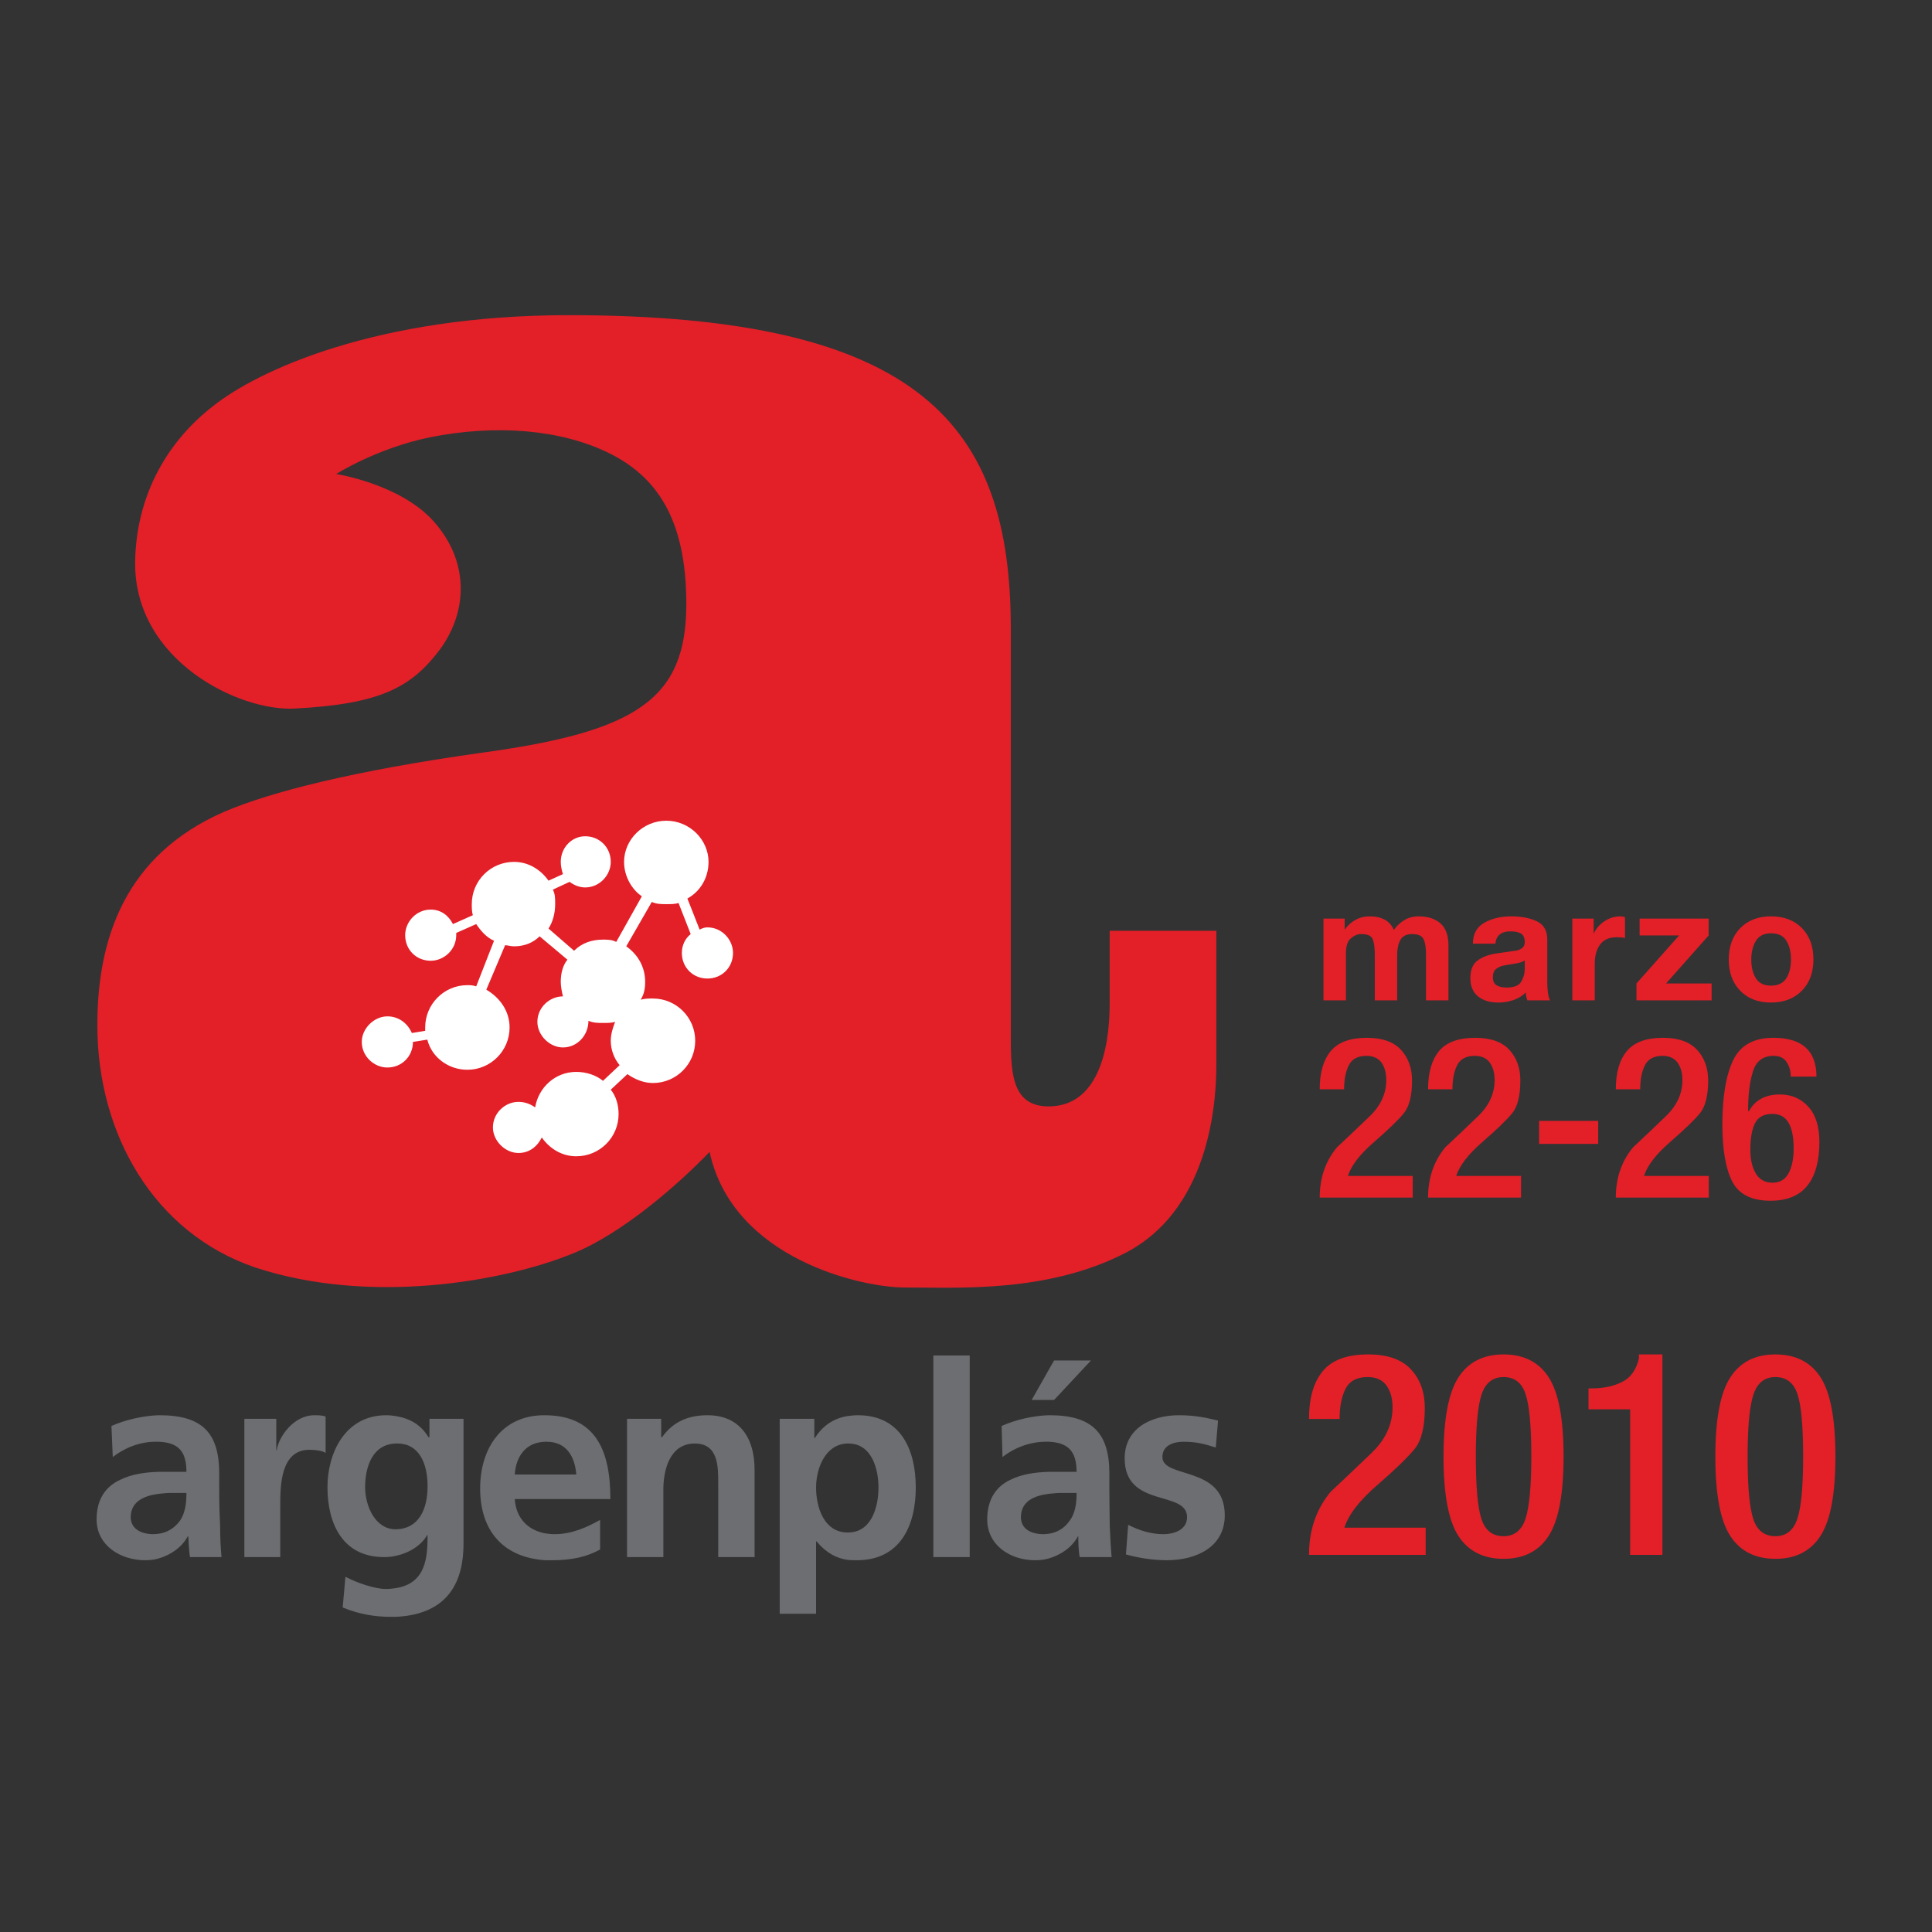 <?xml version="1.0" encoding="UTF-8"?>
<svg xmlns="http://www.w3.org/2000/svg" xmlns:xlink="http://www.w3.org/1999/xlink" width="141.73pt" height="141.73pt" viewBox="0 0 141.73 141.73" version="1.1">
<rect x="0" y="0" width="141.73" height="141.73" fill="#333333" stroke="none"/>
<g id="surface1">
<path style=" stroke:none;fill-rule:evenodd;fill:rgb(89%,12.199%,15.7%);fill-opacity:1;" d="M 41.707 23.121 C 67.629 23.121 74.152 31.27 74.152 46.105 L 74.152 75.535 C 74.152 78.391 74.066 81.164 76.922 81.164 C 80.426 81.164 81.406 77.254 81.406 73.582 L 81.406 68.281 L 89.23 68.281 L 89.23 77.984 C 89.23 79.859 89.148 88.496 82.551 91.918 C 76.84 94.855 70.316 94.449 66.324 94.449 C 63.309 94.449 53.773 92.41 52.055 84.504 C 49.777 86.871 45.699 90.449 42.113 91.918 C 36.977 94.039 27.113 95.75 18.719 92.98 C 11.297 90.449 7.141 83.203 7.141 75.207 C 7.141 68.852 9.176 62.734 16.43 59.559 C 19.852 58.09 25.969 56.539 35.266 55.23 C 46.672 53.684 50.348 51.324 50.348 44.309 C 50.348 38.039 48.145 34.941 44.645 33.223 C 41.137 31.512 36.406 31.102 31.512 32.086 C 27.605 32.898 24.664 34.773 24.664 34.773 C 24.664 34.773 29.398 35.504 31.844 38.281 C 34.363 41.133 34.363 44.715 32.328 47.57 C 30.215 50.422 27.926 51.648 21.648 51.977 C 17.578 52.219 9.824 48.473 9.914 41.211 C 9.992 36.242 12.355 32.328 15.617 29.801 C 18.879 27.195 27.605 23.121 41.707 23.121 "/>
<path style=" stroke:none;fill-rule:evenodd;fill:rgb(100%,100%,100%);fill-opacity:1;" d="M 30.215 75.781 L 31.191 75.621 C 31.191 75.535 31.191 75.453 31.191 75.375 C 31.191 73.664 32.574 72.27 34.285 72.27 C 34.445 72.27 34.691 72.27 34.934 72.359 L 36.242 69.012 C 35.676 68.766 35.266 68.281 34.934 67.789 L 33.469 68.441 C 33.469 68.523 33.469 68.605 33.469 68.605 C 33.469 69.668 32.574 70.48 31.594 70.48 C 30.535 70.48 29.723 69.668 29.723 68.605 C 29.723 67.625 30.535 66.727 31.594 66.727 C 32.328 66.727 32.898 67.137 33.227 67.789 L 34.691 67.137 C 34.609 66.898 34.609 66.566 34.609 66.328 C 34.609 64.605 35.996 63.227 37.711 63.227 C 38.77 63.227 39.668 63.797 40.238 64.605 L 41.297 64.125 C 41.215 63.875 41.137 63.555 41.137 63.227 C 41.137 62.168 41.953 61.348 42.93 61.348 C 43.988 61.348 44.805 62.168 44.805 63.227 C 44.805 64.199 43.988 65.102 42.93 65.102 C 42.516 65.102 42.113 64.941 41.785 64.691 L 40.559 65.262 C 40.727 65.59 40.727 65.914 40.727 66.328 C 40.727 66.977 40.559 67.625 40.238 68.117 L 42.113 69.746 C 42.684 69.176 43.418 68.93 44.234 68.93 C 44.555 68.93 44.887 68.93 45.207 69.098 L 47.086 65.75 C 46.352 65.262 45.781 64.285 45.781 63.227 C 45.781 61.598 47.164 60.207 48.879 60.207 C 50.59 60.207 51.977 61.598 51.977 63.227 C 51.977 64.449 51.324 65.426 50.426 65.914 L 51.324 68.195 C 51.488 68.117 51.648 68.031 51.895 68.031 C 52.957 68.031 53.773 68.93 53.773 69.91 C 53.773 70.973 52.957 71.785 51.895 71.785 C 50.836 71.785 50.02 70.973 50.02 69.91 C 50.02 69.34 50.262 68.852 50.668 68.523 L 49.777 66.242 C 49.531 66.328 49.203 66.328 48.879 66.328 C 48.551 66.328 48.145 66.328 47.816 66.164 L 45.941 69.422 C 46.754 69.992 47.328 70.891 47.328 72.027 C 47.328 72.52 47.254 72.93 47 73.336 C 47.328 73.25 47.574 73.25 47.898 73.25 C 49.613 73.25 51 74.641 51 76.348 C 51 78.066 49.613 79.449 47.898 79.449 C 47.254 79.449 46.594 79.199 46.027 78.797 L 44.805 79.938 C 45.207 80.434 45.379 81.078 45.379 81.73 C 45.379 83.445 43.988 84.824 42.277 84.824 C 41.215 84.824 40.316 84.258 39.746 83.445 C 39.422 84.094 38.848 84.582 38.035 84.582 C 37.055 84.582 36.16 83.688 36.16 82.711 C 36.16 81.648 37.055 80.832 38.035 80.832 C 38.523 80.832 38.934 81.004 39.258 81.238 C 39.504 79.773 40.727 78.633 42.277 78.633 C 43.008 78.633 43.742 78.875 44.234 79.289 L 45.457 78.141 C 45.043 77.648 44.805 77 44.805 76.348 C 44.805 75.863 44.965 75.375 45.125 74.961 C 44.887 75.043 44.555 75.043 44.234 75.043 C 43.902 75.043 43.5 75.043 43.168 74.883 C 43.168 75.945 42.355 76.84 41.297 76.84 C 40.316 76.84 39.422 75.945 39.422 74.961 C 39.422 73.906 40.316 73.094 41.297 73.094 C 41.215 72.762 41.137 72.359 41.137 72.027 C 41.137 71.375 41.297 70.805 41.625 70.402 L 39.586 68.688 C 39.094 69.176 38.445 69.422 37.711 69.422 C 37.465 69.422 37.219 69.34 37.055 69.34 L 35.676 72.602 C 36.648 73.172 37.383 74.148 37.383 75.375 C 37.383 77.086 35.996 78.477 34.285 78.477 C 32.898 78.477 31.672 77.57 31.348 76.266 L 30.293 76.434 C 30.293 77.492 29.477 78.312 28.418 78.312 C 27.438 78.312 26.539 77.492 26.539 76.434 C 26.539 75.453 27.438 74.559 28.418 74.559 C 29.23 74.559 29.887 75.043 30.215 75.781 "/>
<path style=" stroke:none;fill-rule:evenodd;fill:rgb(42.699%,43.1%,44.299%);fill-opacity:1;" d="M 34.004 104.082 L 34.004 113.246 C 34.004 115.906 32.984 118.414 29.059 118.609 L 29.059 116.5 C 31.273 116.141 31.367 114.195 31.367 112.613 L 31.336 112.613 C 30.938 113.309 30.117 113.898 29.059 114.129 L 29.059 112.188 C 30.707 112.152 31.367 110.738 31.367 109.023 C 31.367 107.305 30.707 105.895 29.164 105.895 C 29.129 105.895 29.094 105.895 29.059 105.895 L 29.059 103.887 C 30.047 104.055 30.879 104.508 31.43 105.43 L 31.504 105.43 L 31.504 104.082 Z M 29.059 118.609 L 29.059 116.5 C 28.832 116.535 28.598 116.566 28.305 116.566 C 27.48 116.566 26.164 116.105 25.34 115.672 L 25.141 117.922 C 26.391 118.449 27.617 118.609 28.633 118.609 C 28.801 118.609 28.93 118.609 29.059 118.609 Z M 29.059 114.129 L 29.059 112.188 C 29.059 112.188 29.059 112.188 29.027 112.188 C 27.52 112.188 26.785 110.473 26.785 109.094 C 26.785 107.57 27.348 105.926 29.059 105.895 L 29.059 103.887 C 28.832 103.852 28.598 103.82 28.34 103.82 C 25.277 103.82 24.023 106.648 24.023 109.094 C 24.023 111.828 25.176 114.227 28.172 114.227 C 28.5 114.227 28.801 114.195 29.059 114.129 "/>
<path style=" stroke:none;fill-rule:evenodd;fill:rgb(42.699%,43.1%,44.299%);fill-opacity:1;" d="M 62.137 103.887 C 62.398 103.852 62.664 103.82 62.934 103.82 C 66.059 103.82 67.18 106.324 67.18 109.125 C 67.18 111.891 66.059 114.457 62.863 114.457 C 62.633 114.457 62.398 114.457 62.137 114.426 L 62.137 112.422 C 62.176 112.422 62.176 112.422 62.211 112.422 C 63.957 112.422 64.445 110.508 64.445 109.125 C 64.445 107.77 63.957 105.895 62.242 105.895 C 62.211 105.895 62.176 105.895 62.137 105.895 Z M 57.199 104.082 L 57.199 118.383 L 59.867 118.383 L 59.867 113.078 L 59.906 113.078 C 60.625 113.938 61.352 114.297 62.137 114.426 L 62.137 112.422 C 60.426 112.387 59.867 110.543 59.867 109.125 C 59.867 107.738 60.527 105.961 62.137 105.895 L 62.137 103.887 C 61.02 104.082 60.266 104.711 59.773 105.496 L 59.738 105.496 L 59.738 104.082 L 57.199 104.082 "/>
<path style=" stroke:none;fill-rule:evenodd;fill:rgb(42.699%,43.1%,44.299%);fill-opacity:1;" d="M 11.637 103.82 C 11.664 103.82 11.699 103.82 11.699 103.82 C 14.828 103.82 16.082 105.102 16.082 108.102 L 16.082 109.418 C 16.082 110.438 16.113 111.199 16.148 111.957 C 16.148 112.711 16.18 113.438 16.25 114.227 L 13.941 114.227 C 13.844 113.703 13.844 113.012 13.812 112.711 L 13.773 112.711 C 13.312 113.539 12.52 114.066 11.637 114.328 L 11.637 112.516 C 12.289 112.422 12.785 112.094 13.148 111.629 C 13.582 111.066 13.676 110.305 13.676 109.52 L 12.555 109.52 C 12.258 109.52 11.961 109.551 11.637 109.586 L 11.637 107.973 C 11.832 107.973 12.031 107.973 12.227 107.973 L 13.676 107.973 C 13.676 106.426 13.051 105.824 11.637 105.766 Z M 8.176 104.609 L 8.273 106.887 C 9.164 106.191 10.285 105.766 11.398 105.766 C 11.469 105.766 11.566 105.766 11.637 105.766 L 11.637 103.82 C 10.547 103.852 9.199 104.148 8.176 104.609 Z M 11.637 114.328 L 11.637 112.516 C 11.535 112.516 11.398 112.547 11.273 112.547 C 10.348 112.547 9.59 112.152 9.59 111.297 C 9.59 110.105 10.648 109.715 11.637 109.586 L 11.637 107.973 C 10.676 108 9.656 108.133 8.801 108.566 C 7.812 109.023 7.086 109.914 7.086 111.461 C 7.086 113.375 8.836 114.457 10.648 114.457 C 10.977 114.457 11.305 114.426 11.637 114.328 Z M 17.926 104.082 L 20.266 104.082 L 20.266 106.395 L 20.297 106.395 C 20.43 105.43 21.52 103.82 23.066 103.82 C 23.328 103.82 23.625 103.82 23.887 103.918 L 23.887 106.586 C 23.664 106.426 23.164 106.355 22.703 106.355 C 20.559 106.355 20.559 109.023 20.559 110.508 L 20.559 114.227 L 17.926 114.227 Z M 44.023 113.672 C 43.07 114.195 41.98 114.457 40.531 114.457 C 40.359 114.457 40.199 114.457 40.004 114.457 L 40.004 112.488 C 40.23 112.516 40.43 112.547 40.664 112.547 C 41.945 112.547 43.027 112.055 44.023 111.5 Z M 40.004 103.82 C 43.723 103.852 44.777 106.426 44.777 109.973 L 40.004 109.973 L 40.004 108.168 L 42.277 108.168 C 42.176 106.887 41.578 105.766 40.102 105.766 C 40.07 105.766 40.031 105.766 40.004 105.766 Z M 40.004 114.457 L 40.004 112.488 C 38.715 112.254 37.855 111.363 37.762 109.973 L 40.004 109.973 L 40.004 108.168 L 37.762 108.168 C 37.855 106.816 38.582 105.797 40.004 105.766 L 40.004 103.82 C 40.004 103.82 39.969 103.82 39.934 103.82 C 36.801 103.82 35.223 106.258 35.223 109.191 C 35.223 112.352 36.969 114.262 40.004 114.457 Z M 46 104.082 L 48.504 104.082 L 48.504 105.43 L 48.566 105.43 C 49.391 104.281 50.516 103.82 51.895 103.82 C 54.301 103.82 55.355 105.531 55.355 107.805 L 55.355 114.227 L 52.688 114.227 L 52.688 108.793 C 52.688 107.57 52.688 105.895 50.973 105.895 C 49.062 105.895 48.664 107.973 48.664 109.25 L 48.664 114.227 L 46 114.227 Z M 68.469 99.438 L 71.137 99.438 L 71.137 114.227 L 68.469 114.227 Z M 76.934 103.82 C 76.969 103.82 76.996 103.82 76.996 103.82 C 80.102 103.82 81.383 105.102 81.383 108.102 L 81.383 109.418 C 81.383 110.438 81.41 111.199 81.41 111.957 C 81.445 112.711 81.48 113.438 81.547 114.227 L 79.207 114.227 C 79.105 113.703 79.105 113.012 79.105 112.711 L 79.074 112.711 C 78.613 113.539 77.824 114.066 76.934 114.328 L 76.934 112.516 C 77.562 112.422 78.086 112.094 78.414 111.629 C 78.879 111.066 78.977 110.305 78.977 109.52 L 77.824 109.52 C 77.562 109.52 77.262 109.551 76.934 109.586 L 76.934 107.973 C 77.133 107.973 77.328 107.973 77.527 107.973 L 78.977 107.973 C 78.977 106.426 78.32 105.824 76.934 105.766 Z M 76.934 102.699 L 76.934 100.492 L 77.328 99.805 L 80.031 99.805 L 77.328 102.699 Z M 73.477 104.609 L 73.543 106.887 C 74.426 106.191 75.586 105.766 76.703 105.766 C 76.77 105.766 76.867 105.766 76.934 105.766 L 76.934 103.82 C 75.812 103.852 74.496 104.148 73.477 104.609 Z M 76.934 114.328 L 76.934 112.516 C 76.84 112.516 76.703 112.547 76.574 112.547 C 75.617 112.547 74.895 112.152 74.895 111.297 C 74.895 110.105 75.914 109.715 76.934 109.586 L 76.934 107.973 C 75.977 108 74.953 108.133 74.102 108.566 C 73.145 109.023 72.422 109.914 72.422 111.461 C 72.422 113.375 74.137 114.457 75.914 114.457 C 76.277 114.457 76.605 114.426 76.934 114.328 Z M 76.934 100.492 L 75.684 102.699 L 76.934 102.699 Z M 89.188 106.191 C 88.363 105.926 87.773 105.766 86.816 105.766 C 86.094 105.766 85.273 106.027 85.273 106.887 C 85.273 108.5 89.848 107.48 89.848 111.16 C 89.848 113.504 87.738 114.457 85.598 114.457 C 84.582 114.457 83.559 114.297 82.598 114.031 L 82.762 111.859 C 83.59 112.281 84.441 112.547 85.363 112.547 C 86.027 112.547 87.082 112.281 87.082 111.297 C 87.082 109.285 82.504 110.672 82.504 106.98 C 82.504 104.809 84.414 103.82 86.488 103.82 C 87.707 103.82 88.531 104.016 89.355 104.211 L 89.188 106.191 "/>
<path style=" stroke:none;fill-rule:nonzero;fill:rgb(89%,12.199%,15.7%);fill-opacity:1;" d="M 103.637 87.855 L 96.812 87.855 C 96.812 86.41 97.234 85.18 98.082 84.164 C 98.859 83.438 99.656 82.68 100.473 81.895 C 101.289 81.113 101.695 80.223 101.695 79.23 C 101.695 78.711 101.578 78.285 101.344 77.953 C 101.105 77.625 100.738 77.457 100.238 77.457 C 99.609 77.457 99.18 77.688 98.949 78.145 C 98.719 78.605 98.602 79.191 98.602 79.91 L 96.812 79.91 C 96.812 78.684 97.086 77.75 97.625 77.102 C 98.164 76.457 99.047 76.133 100.273 76.133 C 101.398 76.133 102.234 76.426 102.773 77.012 C 103.312 77.598 103.586 78.348 103.586 79.262 C 103.586 80.379 103.383 81.18 102.98 81.672 C 102.578 82.164 101.852 82.863 100.805 83.773 C 99.754 84.684 99.113 85.516 98.883 86.266 L 103.637 86.266 Z M 111.582 87.855 L 104.762 87.855 C 104.762 86.41 105.184 85.18 106.027 84.164 C 106.805 83.438 107.602 82.68 108.418 81.895 C 109.234 81.113 109.645 80.223 109.645 79.23 C 109.645 78.711 109.527 78.285 109.289 77.953 C 109.051 77.625 108.684 77.457 108.188 77.457 C 107.559 77.457 107.129 77.688 106.895 78.145 C 106.664 78.605 106.551 79.191 106.551 79.91 L 104.762 79.91 C 104.762 78.684 105.031 77.75 105.57 77.102 C 106.113 76.457 106.996 76.133 108.223 76.133 C 109.348 76.133 110.18 76.426 110.723 77.012 C 111.262 77.598 111.531 78.348 111.531 79.262 C 111.531 80.379 111.332 81.18 110.93 81.672 C 110.523 82.164 109.801 82.863 108.75 83.773 C 107.703 84.684 107.062 85.516 106.828 86.266 L 111.582 86.266 Z M 112.906 82.227 L 117.242 82.227 L 117.242 83.914 L 112.906 83.914 Z M 125.355 87.855 L 118.535 87.855 C 118.535 86.41 118.957 85.18 119.805 84.164 C 120.582 83.438 121.379 82.68 122.195 81.895 C 123.012 81.113 123.422 80.223 123.422 79.23 C 123.422 78.711 123.301 78.285 123.062 77.953 C 122.824 77.625 122.461 77.457 121.965 77.457 C 121.336 77.457 120.902 77.688 120.672 78.145 C 120.438 78.605 120.324 79.191 120.324 79.91 L 118.535 79.91 C 118.535 78.684 118.805 77.75 119.348 77.102 C 119.887 76.457 120.77 76.133 121.996 76.133 C 123.121 76.133 123.953 76.426 124.496 77.012 C 125.035 77.598 125.309 78.348 125.309 79.262 C 125.309 80.379 125.105 81.18 124.703 81.672 C 124.301 82.164 123.574 82.863 122.523 83.773 C 121.477 84.684 120.836 85.516 120.605 86.266 L 125.355 86.266 Z M 131.367 78.98 C 131.367 78.574 131.27 78.219 131.066 77.914 C 130.871 77.609 130.551 77.457 130.109 77.457 C 129.336 77.457 128.832 77.84 128.594 78.602 C 128.355 79.363 128.238 80.328 128.238 81.496 L 128.289 81.531 C 128.738 80.703 129.504 80.289 130.574 80.289 C 131.422 80.289 132.117 80.59 132.656 81.184 C 133.199 81.781 133.469 82.645 133.469 83.785 C 133.469 85.172 133.176 86.238 132.586 86.98 C 131.992 87.719 131.094 88.086 129.879 88.086 C 128.496 88.086 127.566 87.617 127.078 86.68 C 126.594 85.742 126.352 84.34 126.352 82.477 C 126.352 80.457 126.613 78.895 127.137 77.789 C 127.66 76.688 128.645 76.133 130.094 76.133 C 132.199 76.133 133.254 77.082 133.254 78.98 Z M 130.027 86.762 C 130.566 86.762 130.961 86.531 131.211 86.066 C 131.457 85.605 131.582 84.996 131.582 84.246 C 131.582 83.406 131.453 82.777 131.199 82.352 C 130.945 81.926 130.555 81.715 130.027 81.715 C 129.395 81.715 128.969 81.945 128.742 82.41 C 128.516 82.875 128.402 83.512 128.402 84.328 C 128.402 85.059 128.539 85.645 128.809 86.094 C 129.078 86.539 129.484 86.762 130.027 86.762 "/>
<path style=" stroke:none;fill-rule:nonzero;fill:rgb(89%,12.199%,15.7%);fill-opacity:1;" d="M 104.586 114.066 L 96.027 114.066 C 96.027 112.25 96.559 110.707 97.617 109.434 C 98.594 108.52 99.594 107.57 100.617 106.586 C 101.645 105.602 102.156 104.488 102.156 103.242 C 102.156 102.59 102.008 102.059 101.711 101.641 C 101.41 101.227 100.953 101.02 100.328 101.02 C 99.539 101.02 99 101.309 98.707 101.883 C 98.418 102.457 98.273 103.195 98.273 104.094 L 96.027 104.094 C 96.027 102.559 96.367 101.383 97.047 100.574 C 97.723 99.762 98.832 99.359 100.371 99.359 C 101.781 99.359 102.828 99.723 103.508 100.457 C 104.188 101.191 104.523 102.133 104.523 103.285 C 104.523 104.684 104.273 105.691 103.766 106.305 C 103.262 106.922 102.352 107.801 101.035 108.945 C 99.719 110.086 98.914 111.129 98.625 112.07 L 104.586 112.07 Z M 110.301 112.695 C 111.09 112.695 111.625 112.27 111.91 111.418 C 112.191 110.566 112.336 109.043 112.336 106.855 C 112.336 104.641 112.195 103.113 111.918 102.277 C 111.645 101.438 111.102 101.02 110.301 101.02 C 109.512 101.02 108.973 101.445 108.688 102.297 C 108.406 103.148 108.266 104.668 108.266 106.855 C 108.266 109.074 108.402 110.598 108.68 111.438 C 108.953 112.273 109.496 112.695 110.301 112.695 Z M 110.301 99.359 C 111.781 99.359 112.887 99.918 113.613 101.039 C 114.34 102.164 114.703 104.102 114.703 106.855 C 114.703 109.598 114.34 111.535 113.613 112.664 C 112.887 113.793 111.781 114.355 110.301 114.355 C 108.816 114.355 107.715 113.793 106.984 112.672 C 106.258 111.551 105.895 109.613 105.895 106.855 C 105.895 104.113 106.258 102.18 106.984 101.051 C 107.715 99.922 108.816 99.359 110.301 99.359 Z M 119.586 114.066 L 119.586 103.387 L 116.531 103.387 L 116.531 101.852 L 116.762 101.852 C 117.617 101.852 118.363 101.695 118.992 101.383 C 119.621 101.07 120.035 100.492 120.23 99.648 L 120.23 99.359 L 121.953 99.359 L 121.953 114.066 Z M 130.242 112.695 C 131.031 112.695 131.566 112.27 131.852 111.418 C 132.137 110.566 132.277 109.043 132.277 106.855 C 132.277 104.641 132.141 103.113 131.863 102.277 C 131.586 101.438 131.043 101.02 130.242 101.02 C 129.453 101.02 128.914 101.445 128.633 102.297 C 128.348 103.148 128.203 104.668 128.203 106.855 C 128.203 109.074 128.344 110.598 128.621 111.438 C 128.898 112.273 129.438 112.695 130.242 112.695 Z M 130.242 99.359 C 131.723 99.359 132.828 99.918 133.555 101.039 C 134.281 102.164 134.645 104.102 134.645 106.855 C 134.645 109.598 134.281 111.535 133.555 112.664 C 132.828 113.793 131.723 114.355 130.242 114.355 C 128.762 114.355 127.656 113.793 126.93 112.672 C 126.199 111.551 125.836 109.613 125.836 106.855 C 125.836 104.113 126.199 102.18 126.93 101.051 C 127.656 99.922 128.762 99.359 130.242 99.359 "/>
<path style=" stroke:none;fill-rule:nonzero;fill:rgb(89%,12.199%,15.7%);fill-opacity:1;" d="M 97.09 67.387 L 98.645 67.387 L 98.645 68.195 C 98.875 67.879 99.145 67.637 99.453 67.473 C 99.758 67.305 100.105 67.223 100.5 67.223 C 100.91 67.223 101.266 67.301 101.57 67.461 C 101.871 67.617 102.098 67.871 102.254 68.219 C 102.449 67.934 102.699 67.695 103.008 67.508 C 103.316 67.316 103.672 67.223 104.066 67.223 C 104.746 67.223 105.281 67.395 105.672 67.738 C 106.062 68.082 106.258 68.625 106.258 69.371 L 106.258 73.387 L 104.609 73.387 L 104.609 69.984 C 104.609 69.496 104.551 69.133 104.426 68.887 C 104.301 68.645 104.023 68.523 103.602 68.523 C 103.184 68.523 102.895 68.664 102.734 68.945 C 102.578 69.227 102.496 69.594 102.496 70.043 L 102.496 73.387 L 100.852 73.387 L 100.852 70.02 C 100.852 69.516 100.801 69.141 100.699 68.895 C 100.598 68.645 100.316 68.523 99.852 68.523 C 99.594 68.523 99.348 68.625 99.102 68.832 C 98.859 69.035 98.738 69.395 98.738 69.902 L 98.738 73.387 L 97.09 73.387 Z M 111.855 70.449 C 111.734 70.559 111.492 70.637 111.133 70.691 C 110.773 70.746 110.496 70.793 110.305 70.832 C 110.109 70.871 109.93 70.953 109.762 71.074 C 109.598 71.199 109.516 71.402 109.516 71.68 C 109.516 71.965 109.605 72.164 109.785 72.277 C 109.969 72.391 110.215 72.445 110.523 72.445 C 111.07 72.445 111.434 72.301 111.602 72.004 C 111.773 71.711 111.855 71.398 111.855 71.066 Z M 108.051 69.23 C 108.051 68.527 108.324 68.016 108.875 67.699 C 109.426 67.383 110.09 67.223 110.871 67.223 C 111.613 67.223 112.238 67.344 112.746 67.586 C 113.254 67.832 113.508 68.277 113.508 68.93 L 113.508 72.051 C 113.508 72.344 113.523 72.613 113.559 72.852 C 113.594 73.094 113.645 73.27 113.715 73.387 L 112.043 73.387 C 112.004 73.254 111.977 73.148 111.957 73.074 C 111.938 72.996 111.93 72.906 111.93 72.805 C 111.688 73.055 111.387 73.238 111.027 73.363 C 110.668 73.488 110.297 73.547 109.906 73.547 C 109.297 73.547 108.805 73.398 108.43 73.098 C 108.055 72.793 107.863 72.344 107.863 71.75 C 107.863 71.137 108.047 70.703 108.418 70.445 C 108.785 70.184 109.234 70.02 109.773 69.945 C 110.312 69.871 110.809 69.801 111.266 69.73 C 111.66 69.629 111.855 69.43 111.855 69.137 C 111.855 68.812 111.766 68.598 111.586 68.488 C 111.402 68.379 111.141 68.324 110.789 68.324 C 110.465 68.324 110.211 68.398 110.023 68.547 C 109.84 68.691 109.73 68.922 109.699 69.23 Z M 115.344 67.387 L 116.91 67.387 L 116.91 68.5 C 117.074 68.129 117.34 67.82 117.699 67.582 C 118.066 67.344 118.445 67.223 118.852 67.223 C 118.973 67.223 119.094 67.242 119.211 67.281 L 119.211 68.812 C 119.039 68.773 118.844 68.754 118.617 68.754 C 118.055 68.754 117.641 68.934 117.383 69.289 C 117.121 69.645 116.992 70.109 116.992 70.68 L 116.992 73.387 L 115.344 73.387 Z M 120.051 72.145 L 123.176 68.625 L 120.281 68.625 L 120.281 67.387 L 125.344 67.387 L 125.344 68.625 L 122.223 72.145 L 125.562 72.145 L 125.562 73.387 L 120.051 73.387 Z M 129.922 67.223 C 130.871 67.223 131.629 67.512 132.191 68.086 C 132.754 68.664 133.031 69.43 133.031 70.391 C 133.031 71.344 132.746 72.109 132.18 72.684 C 131.609 73.258 130.855 73.547 129.922 73.547 C 128.977 73.547 128.227 73.258 127.664 72.684 C 127.102 72.109 126.82 71.344 126.82 70.391 C 126.82 69.43 127.102 68.664 127.664 68.086 C 128.227 67.512 128.977 67.223 129.922 67.223 Z M 129.922 72.305 C 130.441 72.305 130.812 72.125 131.043 71.762 C 131.27 71.398 131.383 70.941 131.383 70.391 C 131.383 69.832 131.273 69.375 131.047 69.012 C 130.824 68.645 130.449 68.465 129.922 68.465 C 129.41 68.465 129.043 68.648 128.812 69.02 C 128.586 69.395 128.473 69.848 128.473 70.391 C 128.473 70.941 128.582 71.398 128.809 71.762 C 129.031 72.125 129.402 72.305 129.922 72.305 "/>
</g>
</svg>
